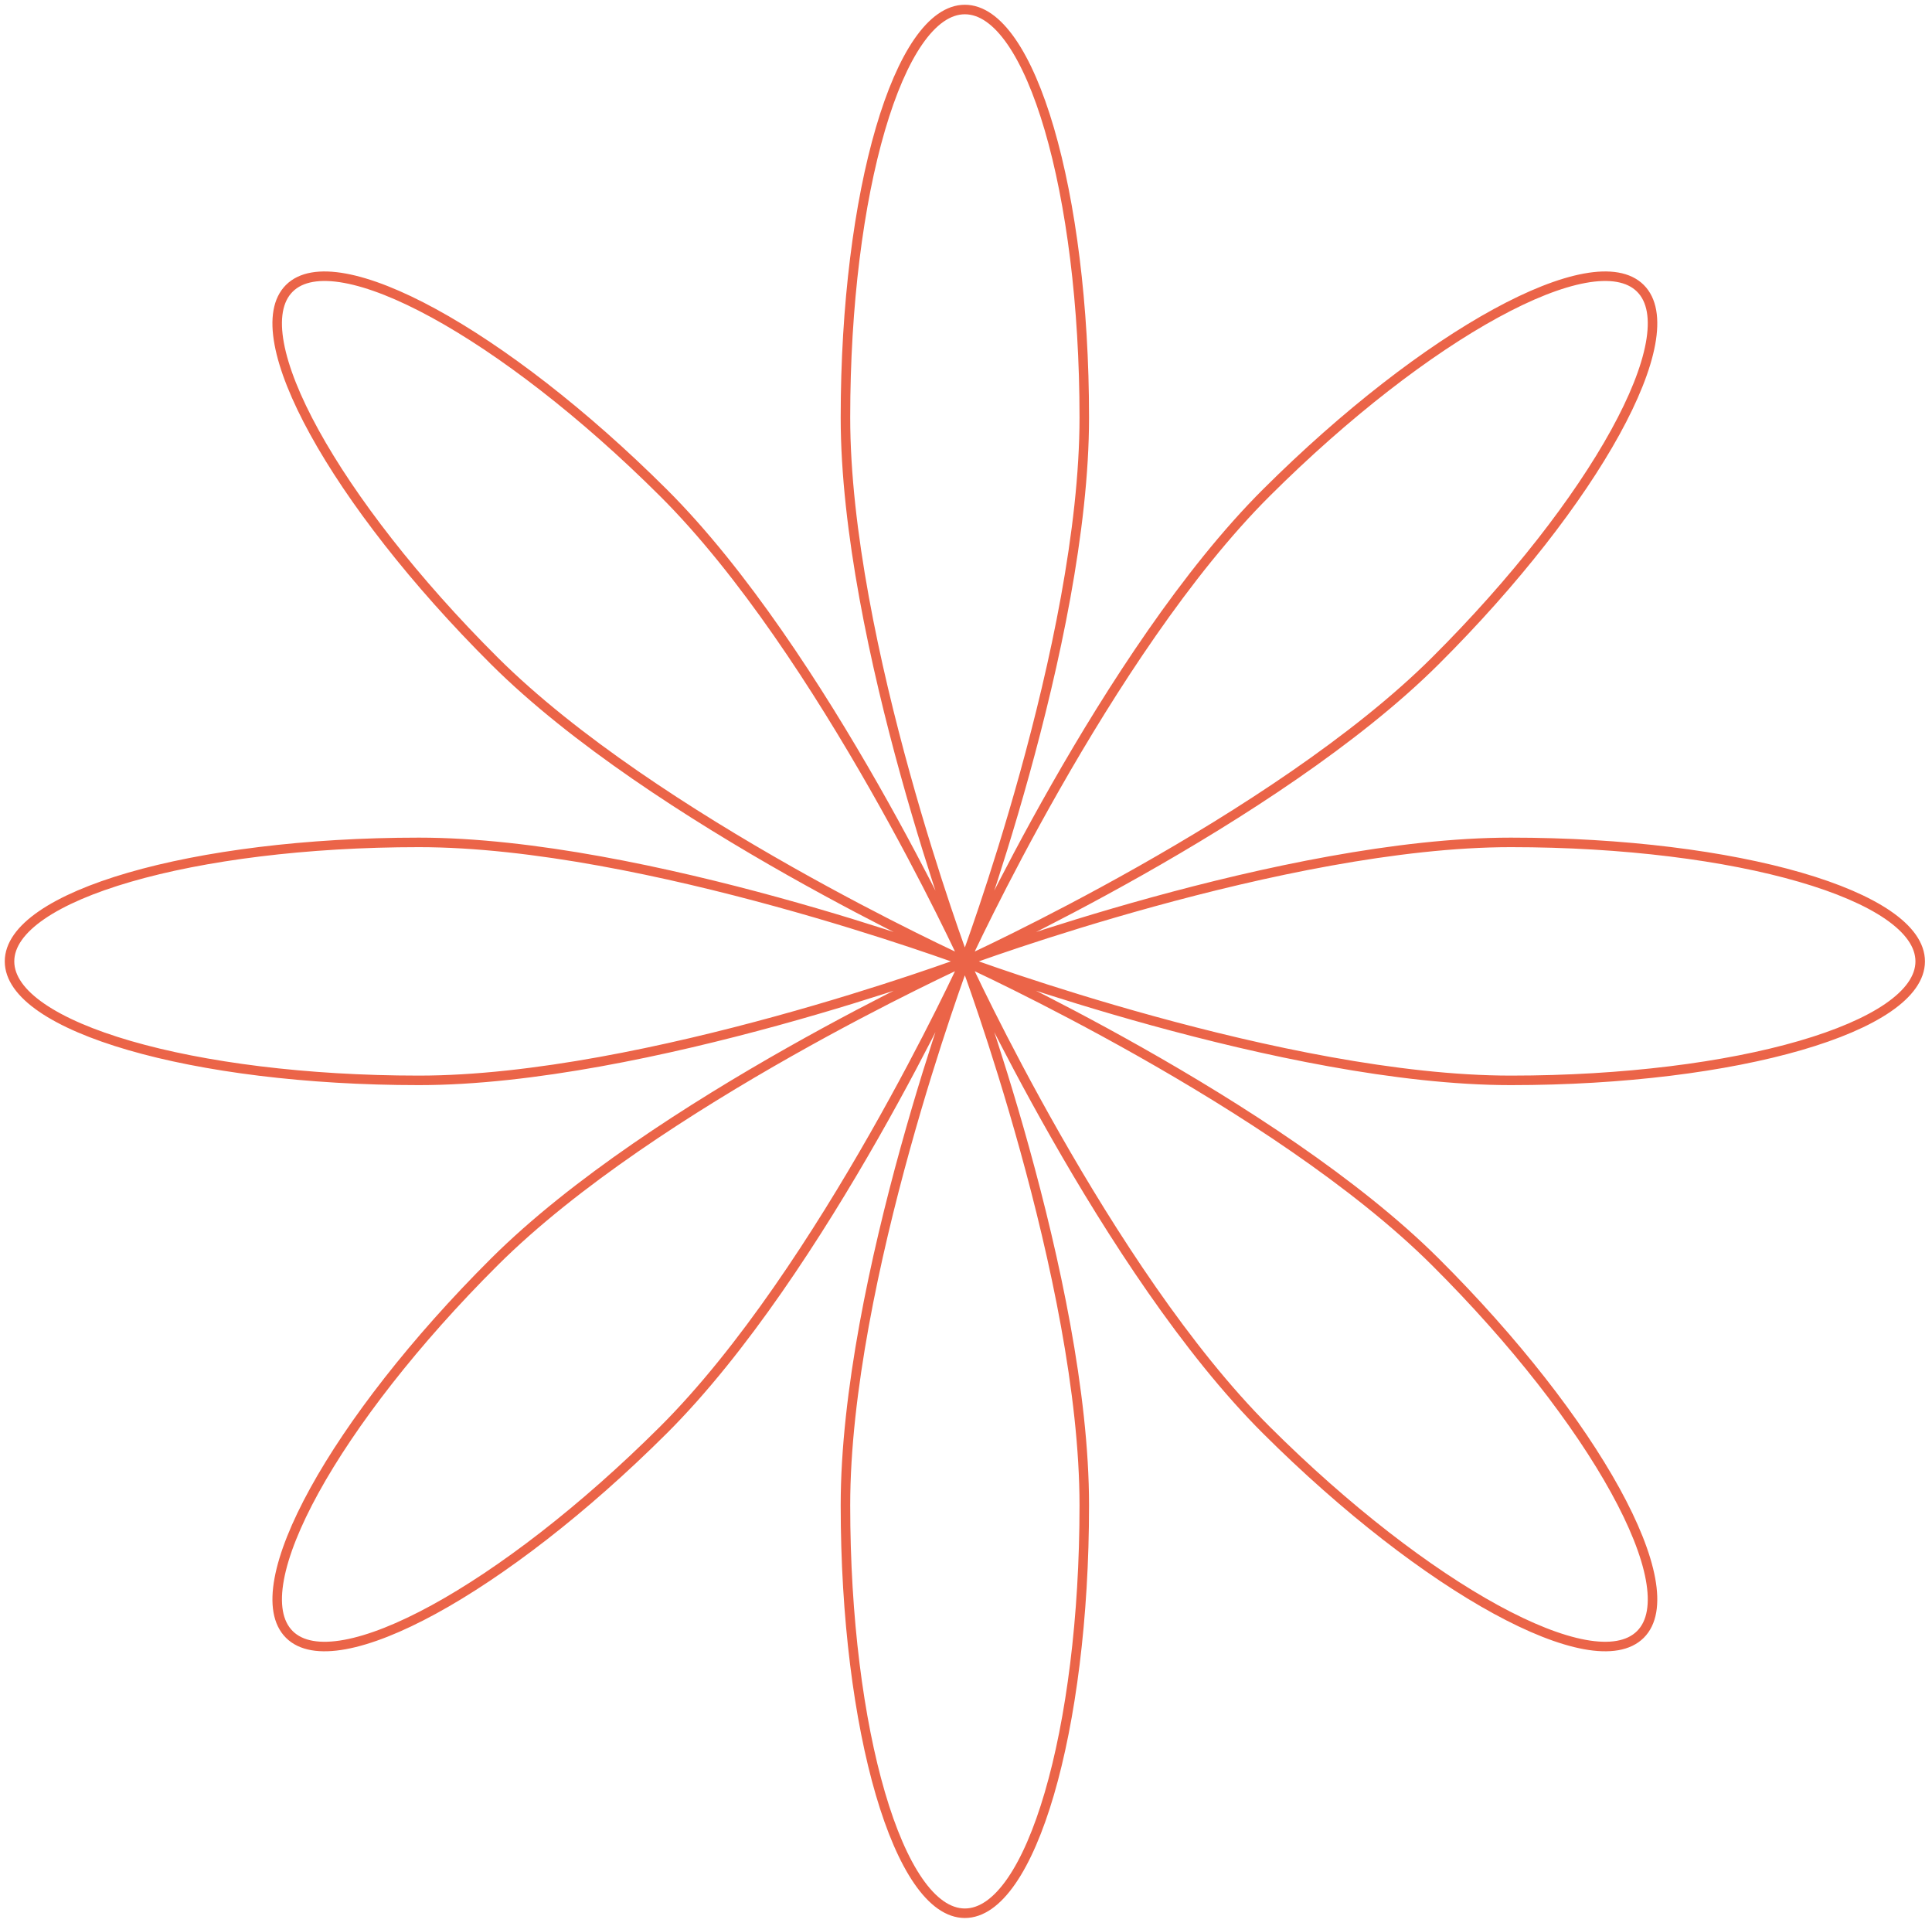 <svg width="203" height="202" fill="none" xmlns="http://www.w3.org/2000/svg"><path d="M101.38 101s12.548-33.474 12.548-57.143C113.928 20.187 108.31 1 101.38 1S88.833 20.188 88.833 43.857c0 23.67 12.547 57.143 12.547 57.143zm0 0s14.888 32.508 31.687 49.245c16.801 16.737 34.393 26.347 39.293 21.466 4.9-4.882-4.747-22.407-21.548-39.144C134.012 115.831 101.38 101 101.38 101zm0 0s33.602-12.5 57.361-12.5 43.019 5.596 43.019 12.5-19.26 12.5-43.019 12.5c-23.759 0-57.361-12.5-57.361-12.5zm0 0s-32.632 14.831-49.432 31.567c-16.8 16.737-26.448 34.262-21.547 39.144 4.9 4.881 22.492-4.729 39.292-21.466C86.493 133.508 101.38 101 101.38 101zm0 0c.028.074 12.548 33.5 12.548 57.143 0 23.669-5.618 42.857-12.548 42.857s-12.547-19.188-12.547-42.857S101.38 101 101.38 101zm0 0s-33.6-12.5-57.36-12.5C20.26 88.5 1 94.096 1 101s19.26 12.5 43.02 12.5 57.36-12.5 57.36-12.5zm0 0s32.632-14.83 49.432-31.567c16.801-16.737 26.448-34.262 21.548-39.144-4.9-4.881-22.492 4.73-39.293 21.466C116.268 68.492 101.38 101 101.38 101zm0 0S86.493 68.492 69.693 51.755C52.893 35.018 35.3 25.408 30.4 30.289c-4.9 4.882 4.747 22.407 21.547 39.144C68.748 86.169 101.38 101 101.38 101z" stroke="#EB6448"/></svg>